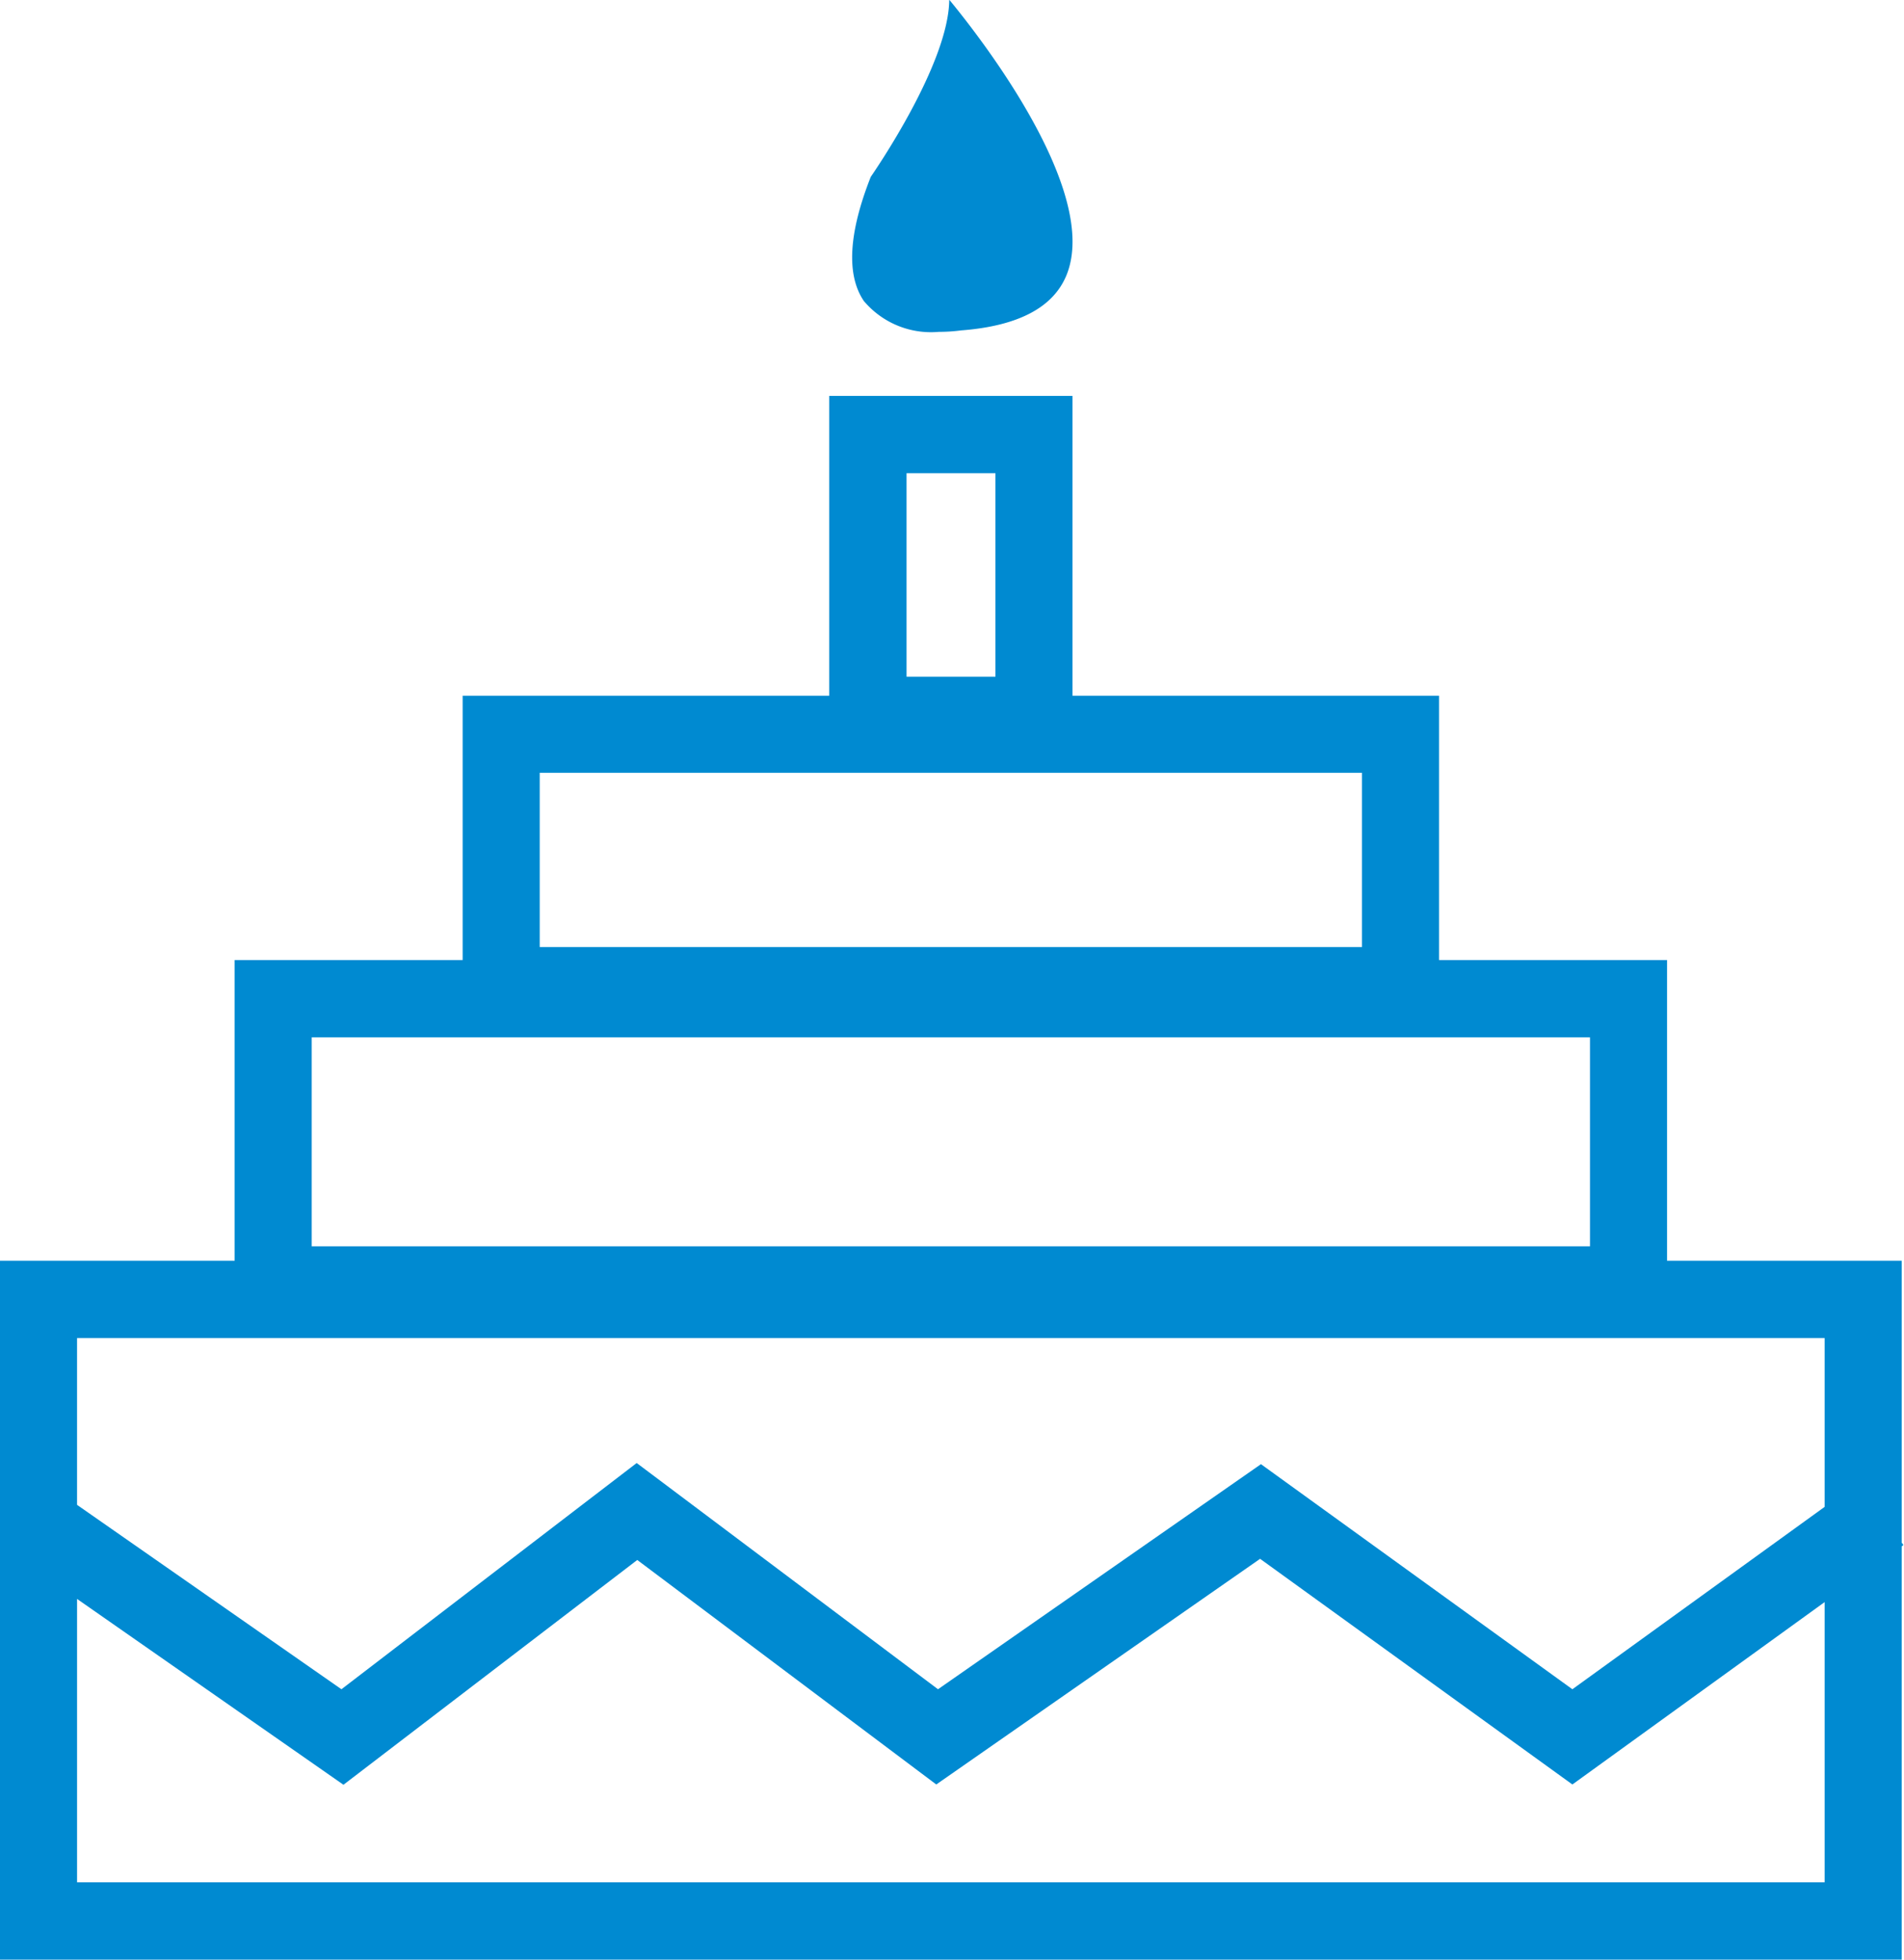 <svg xmlns="http://www.w3.org/2000/svg" width="65.97" height="67.91" viewBox="0 0 65.97 67.91">
  <defs>
    <style>
      .cls-1 {
        fill: #008ad1;
        fill-rule: evenodd;
      }
    </style>
  </defs>
  <path id="Shape_13.svg" data-name="Shape 13.svg" class="cls-1" d="M1447.53,1212.59a3.04,3.04,0,0,1-2.6-1.07c-0.61-.9-0.53-2.35.24-4.3,0.1-.15,2.7-3.9,2.72-6.14,1.13,1.37,5.24,6.67,4.06,9.55-0.46,1.12-1.68,1.76-3.65,1.91a5.891,5.891,0,0,1-.77.05h0ZM1415,1269v-24.22h8.13v-10.42h7.9v-9.16h12.7v-10.39h8.43v10.39h12.7v9.16h7.9v10.42h8.13v9.77l0.06,0.08-0.06.05V1269H1415Zm2.67-2.68h60.55v-9.71l-8.74,6.32-10.82-7.82-11.22,7.82-10.36-7.78-10.18,7.79-9.23-6.44v9.82Zm51.81-6.69,8.74-6.32v-5.85h-60.55v5.78l9.16,6.39,10.23-7.84,10.44,7.84,11.19-7.8Zm-43.68-15.35h44.29v-7.24H1425.8v7.24Zm7.9-10.37h28.49v-6.04H1433.7v6.04Zm12.71-9.37h3.08v-7.05h-3.08v7.05Z" transform="translate(-1415 -1201.09)"/>
</svg>
